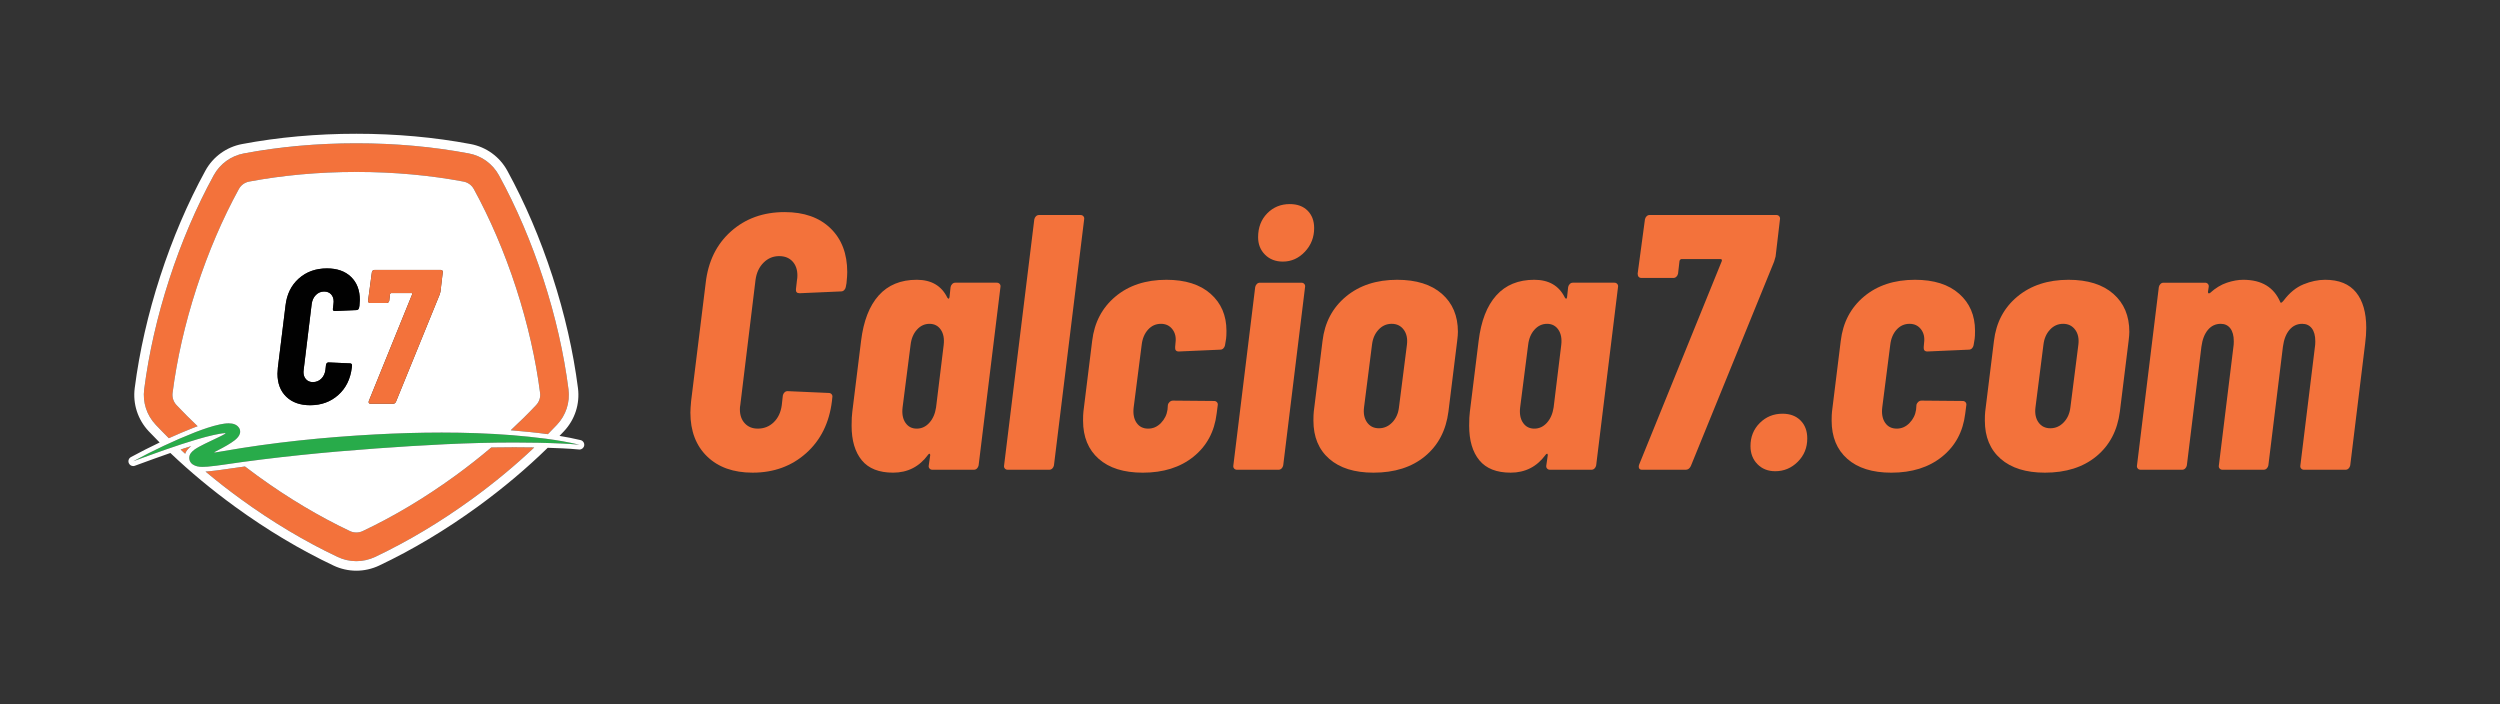 <?xml version="1.0" encoding="utf-8"?>
<!-- Generator: Adobe Illustrator 28.2.0, SVG Export Plug-In . SVG Version: 6.00 Build 0)  -->
<svg version="1.1" xmlns="http://www.w3.org/2000/svg" xmlns:xlink="http://www.w3.org/1999/xlink" x="0px" y="0px"
	 viewBox="0 0 3687.37 1039.04" style="enable-background:new 0 0 3687.37 1039.04;" xml:space="preserve">
<rect x="0" y="0" width="3687.37" height="1039.04" fill="#333333" stroke="none"/>
<style type="text/css">
	.st0{display:none;}
	.st1{display:inline;}
	.st2{opacity:0.7;fill:#606161;}
	.st3{fill:#E3A6CB;}
	.st4{opacity:0.4;fill:#E3A6CB;}
	.st5{fill:#010101;}
	.st6{fill:#FFFFFF;}
	.st7{fill:#F3723B;}
	.st8{fill:#28AB4A;}
</style>
<g id="GUIDES" class="st0">
	<g id="guides_up_00000057848437420635029390000007253553064700583334_" class="st1">
		<path class="st3" d="M182.91,535.38c9.58,10.19,14.37,23.56,14.37,40.09v51.57c0,0.94-0.33,1.73-0.99,2.38
			c-0.66,0.64-1.45,0.93-2.4,0.86l-190.52,0c-0.94-0.07-1.73-0.39-2.39-0.97C0.33,628.73,0,627.97,0,627.03v-45.66
			c0-16.53,3.71-29.81,11.13-39.84c7.42-10.02,18.46-15.93,33.12-17.73c1.88-0.23,5.07-0.44,9.58-0.61
			c18.42-0.01,31.94,6.22,40.58,18.69c0.56,0.68,1.13,0.71,1.69,0.07c8.65-11.96,20.95-18.92,36.92-20.88
			c1.69-0.21,4.61-0.38,8.74-0.51C159.62,520.25,173.33,525.19,182.91,535.38z M156.14,564.17c-4.51-3.39-10.9-5.15-19.17-5.26
			c-1.31-0.02-3.29,0.12-5.92,0.45c-6.57,0.81-11.74,2.85-15.5,6.13c-3.76,3.28-5.64,7.46-5.64,12.53v12.4
			c0,0.75,0.47,1.26,1.41,1.52l50.17-0.24c0.94,0.26,1.41-0.17,1.41-1.3v-12.12C162.9,572.27,160.65,567.56,156.14,564.17z
			 M35.51,591.66l44.25,0.2c0.94-0.12,1.41-0.55,1.41-1.3v-9.86c0-7.14-2.54-12.42-7.61-15.83c-5.07-3.42-12.12-4.57-21.14-3.46
			c-6.01,0.74-10.57,2.75-13.67,6.05c-3.1,3.29-4.65,7.66-4.65,13.11v9.86C34.1,591.37,34.57,591.78,35.51,591.66z"/>
		<path class="st3" d="M439.99,856.12c10.19-9.58,23.56-14.37,40.09-14.37h51.57c0.94,0,1.73,0.33,2.38,0.99
			c0.64,0.66,0.93,1.45,0.86,2.4l0,190.52c-0.07,0.94-0.39,1.73-0.97,2.39c-0.58,0.66-1.33,0.99-2.28,0.99h-45.66
			c-16.53,0-29.81-3.71-39.84-11.13c-10.02-7.42-15.93-18.46-17.73-33.12c-0.23-1.88-0.44-5.07-0.61-9.58
			c-0.01-18.42,6.22-31.94,18.69-40.58c0.68-0.56,0.71-1.13,0.07-1.69c-11.96-8.65-18.92-20.95-20.88-36.92
			c-0.21-1.69-0.38-4.61-0.51-8.74C424.86,879.42,429.8,865.71,439.99,856.12z M468.78,882.9c-3.39,4.51-5.15,10.9-5.26,19.17
			c-0.02,1.31,0.12,3.29,0.45,5.92c0.81,6.57,2.85,11.74,6.13,15.5c3.28,3.76,7.46,5.64,12.53,5.64h12.4c0.75,0,1.26-0.47,1.52-1.41
			l-0.24-50.17c0.26-0.94-0.17-1.41-1.3-1.41h-12.12C476.88,876.13,472.17,878.39,468.78,882.9z M496.27,1003.52l0.2-44.25
			c-0.12-0.94-0.55-1.41-1.3-1.41h-9.86c-7.14,0-12.42,2.54-15.83,7.61c-3.42,5.07-4.57,12.12-3.46,21.14
			c0.74,6.01,2.75,10.57,6.05,13.67c3.29,3.1,7.66,4.65,13.11,4.65h9.86C495.98,1004.93,496.39,1004.46,496.27,1003.52z"/>
		<path class="st3" d="M553.2,182.91c-10.19,9.58-23.56,14.37-40.09,14.37h-51.57c-0.94,0-1.73-0.33-2.38-0.99
			c-0.64-0.66-0.93-1.45-0.86-2.4l0-190.52c0.07-0.94,0.39-1.73,0.97-2.39c0.58-0.66,1.33-0.99,2.28-0.99h45.66
			c16.53,0,29.81,3.71,39.84,11.13c10.02,7.42,15.93,18.46,17.73,33.12c0.23,1.88,0.44,5.07,0.61,9.58
			c0.01,18.42-6.22,31.94-18.69,40.58c-0.68,0.56-0.71,1.13-0.07,1.69c11.96,8.65,18.92,20.95,20.88,36.92
			c0.21,1.69,0.38,4.61,0.51,8.74C568.34,159.62,563.4,173.33,553.2,182.91z M524.41,156.14c3.39-4.51,5.15-10.9,5.26-19.17
			c0.02-1.31-0.12-3.29-0.45-5.92c-0.81-6.57-2.85-11.74-6.13-15.5c-3.28-3.76-7.46-5.64-12.53-5.64h-12.4
			c-0.75,0-1.26,0.47-1.52,1.41l0.24,50.17c-0.26,0.94,0.17,1.41,1.3,1.41h12.12C516.32,162.9,521.02,160.65,524.41,156.14z
			 M496.92,35.51l-0.2,44.25c0.12,0.94,0.55,1.41,1.3,1.41h9.86c7.14,0,12.42-2.54,15.83-7.61c3.42-5.07,4.57-12.12,3.46-21.14
			c-0.74-6.01-2.75-10.57-6.05-13.67c-3.29-3.1-7.66-4.65-13.11-4.65h-9.86C497.21,34.1,496.8,34.57,496.92,35.51z"/>
		<path class="st3" d="M3504.45,502.71c-9.58-10.19-14.37-23.56-14.37-40.09v-51.57c0-0.94,0.33-1.73,0.99-2.38
			c0.66-0.64,1.45-0.93,2.4-0.86l190.52,0c0.94,0.07,1.73,0.39,2.39,0.97c0.66,0.58,0.99,1.33,0.99,2.28v45.66
			c0,16.53-3.71,29.81-11.13,39.84c-7.42,10.02-18.46,15.93-33.12,17.73c-1.88,0.23-5.07,0.44-9.58,0.61
			c-18.42,0.01-31.94-6.22-40.58-18.69c-0.56-0.68-1.13-0.71-1.69-0.07c-8.65,11.96-20.95,18.92-36.92,20.88
			c-1.69,0.21-4.61,0.38-8.74,0.51C3527.75,517.84,3514.04,512.9,3504.45,502.71z M3531.23,473.92c4.51,3.39,10.9,5.15,19.17,5.26
			c1.31,0.02,3.29-0.12,5.92-0.45c6.57-0.81,11.74-2.85,15.5-6.13c3.76-3.28,5.64-7.46,5.64-12.53v-12.4c0-0.75-0.47-1.26-1.41-1.52
			l-50.17,0.24c-0.94-0.26-1.41,0.17-1.41,1.3v12.12C3524.46,465.82,3526.72,470.53,3531.23,473.92z M3651.85,446.42l-44.25-0.2
			c-0.94,0.12-1.41,0.55-1.41,1.3v9.86c0,7.14,2.54,12.42,7.61,15.83c5.07,3.42,12.12,4.57,21.14,3.46
			c6.01-0.74,10.57-2.75,13.67-6.05c3.1-3.29,4.65-7.66,4.65-13.11v-9.86C3653.26,446.72,3652.79,446.31,3651.85,446.42z"/>
		<rect x="852.13" y="0" class="st3" width="163.76" height="1039.04"/>
	</g>
</g>
<g id="final_with_guides">
</g>
<g id="Layer_9">
	<g>
		<g>
			<path class="st7" d="M1042.99,673.27c-16.46-15.92-24.69-37.48-24.69-64.68c0-3.57,0.35-9.3,1.07-17.18l21.47-173.91
				c3.57-31.85,16.01-57.25,37.31-76.22c21.29-18.96,47.68-28.45,79.17-28.45c28.62,0,51.17,7.97,67.63,23.89
				c16.46,15.93,24.69,37.49,24.69,64.68c0,3.58-0.36,8.95-1.07,16.1l-1.07,5.9c-0.36,1.79-1.17,3.31-2.42,4.56
				c-1.26,1.26-2.78,1.88-4.56,1.88l-61.19,2.68c-3.94,0-5.73-1.96-5.37-5.9l1.61-13.96c0.35-1.43,0.54-3.57,0.54-6.44
				c0-8.59-2.42-15.47-7.25-20.67c-4.83-5.18-11.36-7.78-19.59-7.78c-8.95,0-16.64,3.22-23.08,9.66
				c-6.44,6.44-10.38,14.85-11.81,25.23l-22.54,185.19c-0.36,1.43-0.54,3.41-0.54,5.9c0,8.59,2.42,15.48,7.25,20.67
				c4.83,5.19,11.18,7.78,19.06,7.78c9.3,0,17.18-3.13,23.62-9.39c6.44-6.26,10.38-14.58,11.81-24.96l1.61-14.49
				c0.35-1.79,1.16-3.3,2.42-4.56c1.25-1.25,2.77-1.88,4.56-1.88l60.66,2.68c1.79,0,3.22,0.63,4.29,1.88
				c1.07,1.26,1.43,2.78,1.07,4.56l-0.54,5.37c-3.94,32.21-16.64,57.89-38.11,77.03c-21.47,19.15-47.77,28.72-78.91,28.72
				C1081.81,697.16,1059.44,689.2,1042.99,673.27z"/>
			<path class="st7" d="M1404.5,418.84c1.25-1.25,2.77-1.88,4.56-1.88h61.19c1.79,0,3.22,0.63,4.29,1.88
				c1.07,1.26,1.43,2.78,1.07,4.56l-32.21,263.02c-0.36,1.79-1.17,3.31-2.42,4.56c-1.26,1.26-2.78,1.88-4.56,1.88h-61.19
				c-1.79,0-3.22-0.62-4.29-1.88c-1.07-1.25-1.43-2.77-1.07-4.56l2.15-15.03c0-1.43-0.36-2.15-1.07-2.15
				c-0.72,0-1.43,0.54-2.15,1.61c-12.88,17.54-30.06,26.3-51.53,26.3c-20.76,0-36.15-6.08-46.16-18.25
				c-10.02-12.16-15.03-29.16-15.03-50.99c0-8.94,0.35-15.92,1.07-20.93l12.88-104.13c3.57-29.34,12.25-51.71,26.03-67.1
				c13.77-15.38,32.47-23.08,56.09-23.08c21.47,0,36.5,8.77,45.09,26.3c0.71,1.07,1.34,1.61,1.88,1.61c0.54,0,0.98-0.71,1.34-2.15
				l1.61-15.03C1402.44,421.62,1403.24,420.1,1404.5,418.84z M1370.69,623.62c5.18-5.72,8.5-13.23,9.93-22.54l11.27-92.32
				c1.07-9.3-0.36-16.82-4.29-22.54c-3.94-5.72-9.49-8.59-16.64-8.59c-7.16,0-13.33,2.87-18.52,8.59
				c-5.19,5.73-8.32,13.24-9.39,22.54l-11.81,92.32c-1.07,9.31,0.35,16.82,4.29,22.54c3.93,5.73,9.48,8.59,16.64,8.59
				C1359.32,632.21,1365.49,629.35,1370.69,623.62z"/>
			<path class="st7" d="M1482.06,690.99c-1.07-1.25-1.43-2.77-1.07-4.56l44.55-362.86c0.35-1.79,1.16-3.3,2.42-4.56
				c1.25-1.25,2.77-1.88,4.56-1.88h61.19c1.79,0,3.22,0.63,4.29,1.88c1.07,1.26,1.43,2.78,1.07,4.56l-44.55,362.86
				c-0.36,1.79-1.17,3.31-2.42,4.56c-1.26,1.26-2.78,1.88-4.56,1.88h-61.19C1484.56,692.86,1483.13,692.24,1482.06,690.99z"/>
			<path class="st7" d="M1620.54,676.76c-15.39-13.6-23.08-32.38-23.08-56.36c0-5.72,0.18-10.2,0.54-13.42l12.88-104.13
				c3.22-27.19,14.67-49.02,34.35-65.49c19.68-16.46,44.73-24.69,75.15-24.69c27.91,0,49.65,6.89,65.22,20.67
				c15.57,13.78,23.35,31.94,23.35,54.48c0,5.37-0.18,9.31-0.54,11.81l-1.61,9.66c-0.36,1.79-1.17,3.31-2.42,4.56
				c-1.26,1.26-2.78,1.88-4.56,1.88l-61.19,2.68c-3.94,0-5.73-2.15-5.37-6.44l0.54-6.44c1.07-7.87-0.45-14.49-4.56-19.86
				c-4.12-5.37-9.75-8.05-16.91-8.05c-7.51,0-13.87,2.87-19.06,8.59c-5.19,5.73-8.32,13.24-9.39,22.54l-11.81,92.32
				c-1.07,9.31,0.35,16.82,4.29,22.54c3.93,5.73,9.66,8.59,17.18,8.59c7.15,0,13.42-2.77,18.79-8.32
				c5.37-5.54,8.59-12.08,9.66-19.59l0.54-6.98c0.35-1.79,1.25-3.3,2.68-4.56c1.43-1.25,3.04-1.88,4.83-1.88l60.66,0.54
				c1.79,0,3.22,0.63,4.29,1.88c1.07,1.26,1.43,2.78,1.07,4.56l-1.61,12.35c-3.22,26.49-14.58,47.6-34.08,63.34
				c-19.51,15.75-44.47,23.62-74.88,23.62C1657.58,697.16,1635.92,690.37,1620.54,676.76z"/>
			<path class="st7" d="M1820.21,690.99c-1.07-1.25-1.43-2.77-1.07-4.56l32.21-263.02c0.35-1.79,1.16-3.3,2.42-4.56
				c1.25-1.25,2.77-1.88,4.56-1.88h61.19c1.79,0,3.22,0.63,4.29,1.88c1.07,1.26,1.43,2.78,1.07,4.56l-32.21,263.02
				c-0.36,1.79-1.17,3.31-2.42,4.56c-1.26,1.26-2.78,1.88-4.56,1.88h-61.19C1822.71,692.86,1821.29,692.24,1820.21,690.99z
				 M1865.84,375.63c-6.8-6.79-10.2-15.38-10.2-25.76c0-14.31,4.47-26.03,13.42-35.16c8.94-9.13,20.04-13.69,33.28-13.69
				c11.09,0,19.86,3.22,26.3,9.66s9.66,15.03,9.66,25.77c0,13.6-4.56,25.23-13.69,34.89c-9.12,9.66-19.95,14.49-32.47,14.49
				C1881.41,385.83,1872.63,382.43,1865.84,375.63z"/>
			<path class="st7" d="M1960.58,676.76c-15.57-13.6-23.35-32.38-23.35-56.36c0-5.72,0.18-10.2,0.54-13.42l12.88-104.13
				c3.22-27.19,14.76-49.02,34.62-65.49c19.86-16.46,45-24.69,75.42-24.69c28.26,0,50.27,6.89,66.02,20.67
				c15.74,13.78,23.62,32.47,23.62,56.09c0,3.22-0.36,7.7-1.07,13.42l-12.88,104.13c-3.58,27.91-15.12,49.92-34.62,66.02
				c-19.51,16.1-44.82,24.15-75.95,24.15C1997.88,697.16,1976.14,690.37,1960.58,676.76z M2053.44,623.08
				c5.54-5.72,8.86-13.06,9.93-22.01l11.81-92.86c1.07-8.94-0.54-16.28-4.83-22.01c-4.29-5.72-10.2-8.59-17.71-8.59
				c-7.51,0-13.96,2.87-19.32,8.59c-5.37,5.73-8.59,13.07-9.66,22.01l-11.81,92.86c-1.07,8.95,0.44,16.29,4.56,22.01
				c4.11,5.73,9.93,8.59,17.45,8.59S2047.89,628.81,2053.44,623.08z"/>
			<path class="st7" d="M2315.37,418.84c1.25-1.25,2.77-1.88,4.56-1.88h61.19c1.79,0,3.22,0.63,4.29,1.88
				c1.07,1.26,1.43,2.78,1.07,4.56l-32.21,263.02c-0.36,1.79-1.17,3.31-2.42,4.56c-1.26,1.26-2.78,1.88-4.56,1.88h-61.19
				c-1.79,0-3.22-0.62-4.29-1.88c-1.07-1.25-1.43-2.77-1.07-4.56l2.15-15.03c0-1.43-0.36-2.15-1.07-2.15
				c-0.72,0-1.43,0.54-2.15,1.61c-12.88,17.54-30.06,26.3-51.53,26.3c-20.76,0-36.15-6.08-46.16-18.25
				c-10.02-12.16-15.03-29.16-15.03-50.99c0-8.94,0.35-15.92,1.07-20.93l12.88-104.13c3.57-29.34,12.25-51.71,26.03-67.1
				c13.77-15.38,32.47-23.08,56.09-23.08c21.47,0,36.5,8.77,45.09,26.3c0.71,1.07,1.34,1.61,1.88,1.61c0.54,0,0.98-0.71,1.34-2.15
				l1.61-15.03C2313.31,421.62,2314.12,420.1,2315.37,418.84z M2281.56,623.62c5.18-5.72,8.5-13.23,9.93-22.54l11.27-92.32
				c1.07-9.3-0.36-16.82-4.29-22.54c-3.94-5.72-9.49-8.59-16.64-8.59c-7.16,0-13.33,2.87-18.52,8.59
				c-5.19,5.73-8.32,13.24-9.39,22.54l-11.81,92.32c-1.07,9.31,0.35,16.82,4.29,22.54c3.93,5.73,9.48,8.59,16.64,8.59
				C2270.19,632.21,2276.37,629.35,2281.56,623.62z"/>
			<path class="st7" d="M2417.62,690.72c-0.72-1.43-0.72-3.22,0-5.37l121.85-300.06c0.71-2.15,0-3.22-2.15-3.22h-56.9
				c-1.43,0-2.51,0.9-3.22,2.68l-2.15,18.79c-0.36,1.79-1.17,3.31-2.42,4.56c-1.26,1.26-2.78,1.88-4.56,1.88h-46.7
				c-3.94,0-5.9-2.15-5.9-6.44l10.74-79.98c0.35-1.79,1.16-3.3,2.42-4.56c1.25-1.25,2.77-1.88,4.56-1.88h186.8
				c1.79,0,3.22,0.63,4.29,1.88c1.07,1.26,1.43,2.78,1.07,4.56l-6.44,54.75c-0.72,2.87-1.43,5.37-2.15,7.51L2493.85,687.5
				c-1.79,3.58-4.29,5.37-7.51,5.37h-64.41C2419.77,692.86,2418.34,692.15,2417.62,690.72z"/>
			<path class="st7" d="M2592.07,684.55c-6.8-6.98-10.2-15.83-10.2-26.57c0-13.6,4.56-24.96,13.69-34.08s20.31-13.69,33.55-13.69
				c11.09,0,19.94,3.31,26.57,9.93c6.62,6.63,9.93,15.48,9.93,26.57c0,13.6-4.65,25.05-13.96,34.35
				c-9.31,9.31-20.4,13.96-33.28,13.96C2607.64,695.01,2598.87,691.52,2592.07,684.55z"/>
			<path class="st7" d="M2724.66,676.76c-15.39-13.6-23.08-32.38-23.08-56.36c0-5.72,0.18-10.2,0.54-13.42L2715,502.85
				c3.22-27.19,14.67-49.02,34.35-65.49c19.68-16.46,44.73-24.69,75.15-24.69c27.91,0,49.65,6.89,65.22,20.67
				c15.57,13.78,23.35,31.94,23.35,54.48c0,5.37-0.18,9.31-0.54,11.81l-1.61,9.66c-0.36,1.79-1.17,3.31-2.42,4.56
				c-1.26,1.26-2.78,1.88-4.56,1.88l-61.19,2.68c-3.94,0-5.73-2.15-5.37-6.44l0.54-6.44c1.07-7.87-0.45-14.49-4.56-19.86
				c-4.12-5.37-9.75-8.05-16.91-8.05c-7.51,0-13.87,2.87-19.06,8.59c-5.19,5.73-8.32,13.24-9.39,22.54l-11.81,92.32
				c-1.07,9.31,0.35,16.82,4.29,22.54c3.93,5.73,9.66,8.59,17.18,8.59c7.15,0,13.42-2.77,18.79-8.32
				c5.37-5.54,8.59-12.08,9.66-19.59l0.54-6.98c0.35-1.79,1.25-3.3,2.68-4.56c1.43-1.25,3.04-1.88,4.83-1.88l60.66,0.54
				c1.79,0,3.22,0.63,4.29,1.88c1.07,1.26,1.43,2.78,1.07,4.56l-1.61,12.35c-3.22,26.49-14.58,47.6-34.08,63.34
				c-19.51,15.75-44.47,23.62-74.88,23.62C2761.7,697.16,2740.04,690.37,2724.66,676.76z"/>
			<path class="st7" d="M2950.9,676.76c-15.57-13.6-23.35-32.38-23.35-56.36c0-5.72,0.18-10.2,0.54-13.42l12.88-104.13
				c3.22-27.19,14.76-49.02,34.62-65.49c19.86-16.46,45-24.69,75.42-24.69c28.26,0,50.27,6.89,66.02,20.67
				c15.74,13.78,23.62,32.47,23.62,56.09c0,3.22-0.36,7.7-1.07,13.42l-12.88,104.13c-3.58,27.91-15.12,49.92-34.62,66.02
				c-19.51,16.1-44.82,24.15-75.95,24.15C2988.21,697.16,2966.47,690.37,2950.9,676.76z M3043.77,623.08
				c5.54-5.72,8.86-13.06,9.93-22.01l11.81-92.86c1.07-8.94-0.54-16.28-4.83-22.01c-4.29-5.72-10.2-8.59-17.71-8.59
				s-13.96,2.87-19.32,8.59c-5.37,5.73-8.59,13.07-9.66,22.01l-11.81,92.86c-1.07,8.95,0.44,16.29,4.56,22.01
				c4.11,5.73,9.93,8.59,17.45,8.59S3038.21,628.81,3043.77,623.08z"/>
			<path class="st7" d="M3475.05,431.19c10.01,12.35,15.03,29.79,15.03,52.33c0,7.16-0.54,14.85-1.61,23.08l-22.01,179.82
				c-0.36,1.79-1.17,3.31-2.42,4.56c-1.26,1.26-2.78,1.88-4.56,1.88h-61.19c-1.79,0-3.22-0.62-4.29-1.88
				c-1.07-1.25-1.43-2.77-1.07-4.56l21.47-174.99c0.35-1.79,0.54-4.47,0.54-8.05c0-8.23-1.7-14.58-5.1-19.06
				c-3.41-4.47-8.14-6.71-14.22-6.71c-7.51,0-13.78,2.95-18.79,8.86c-5.02,5.9-8.24,14.22-9.66,24.96l-21.47,174.99
				c-0.36,1.79-1.17,3.31-2.42,4.56c-1.26,1.26-2.78,1.88-4.56,1.88h-60.66c-1.79,0-3.22-0.62-4.29-1.88
				c-1.07-1.25-1.43-2.77-1.07-4.56l21.47-174.99c0.35-1.79,0.54-4.47,0.54-8.05c0-8.23-1.7-14.58-5.1-19.06
				c-3.41-4.47-8.14-6.71-14.22-6.71c-7.51,0-13.78,2.95-18.79,8.86c-5.01,5.9-8.24,14.22-9.66,24.96l-21.47,174.99
				c-0.36,1.79-1.17,3.31-2.42,4.56c-1.26,1.26-2.78,1.88-4.56,1.88h-61.19c-1.79,0-3.22-0.62-4.29-1.88
				c-1.07-1.25-1.43-2.77-1.07-4.56l32.21-263.02c0.35-1.79,1.16-3.3,2.42-4.56c1.25-1.25,2.77-1.88,4.56-1.88h61.19
				c1.79,0,3.22,0.63,4.29,1.88c1.07,1.26,1.43,2.78,1.07,4.56l-1.07,6.98c0,2.51,1.07,3.04,3.22,1.61
				c7.87-7.15,16.1-12.16,24.69-15.03c8.59-2.86,16.64-4.29,24.16-4.29c27.19,0,45.44,11.1,54.75,33.28c0,0.36,0.35,0.54,1.07,0.54
				c0.71,0,1.96-1.07,3.76-3.22c8.59-11.45,18.33-19.41,29.25-23.89c10.91-4.47,21.55-6.71,31.94-6.71
				C3449.83,412.67,3465.03,418.84,3475.05,431.19z"/>
		</g>
	</g>
	<g>
		<path class="st7" d="M724.61,660.03c-16.85,14.28-34.66,28.3-53.36,41.88c-45.46,33.02-91.67,60.33-136.22,81.41
			c-2.99,1.42-6.22,2.12-9.45,2.12c-3.23,0-6.46-0.71-9.45-2.12c-44.54-21.07-90.76-48.38-136.22-81.41
			c-6.3-4.58-12.49-9.21-18.58-13.87c-9.78,1.32-19.43,2.69-28.96,4.1l-1.33,0.19c-7.82,1.11-15.91,2.25-24.53,2.99
			c-0.06,0-0.12,0.01-0.18,0.01l-1.01,0.06c-0.73,0.04-1.47,0.08-2.22,0.12c16.64,13.94,33.99,27.49,52,40.57
			c46.53,33.81,94.63,62.54,142.98,85.42c8.55,4.04,18.06,6.18,27.51,6.18c9.45,0,18.97-2.14,27.51-6.18
			c48.34-22.87,96.45-51.61,142.98-85.42c32.96-23.95,63.74-49.44,91.93-76.1c-9.72-0.17-19.58-0.26-29.54-0.26
			C747.15,659.72,735.86,659.83,724.61,660.03z"/>
		<path class="st7" d="M266.38,663.02c2.23,2.09,4.48,4.18,6.75,6.25c0.7-2.04,1.73-3.97,3.1-5.68c1.73-2.23,3.72-4.05,5.77-5.6
			C276.78,659.61,271.58,661.3,266.38,663.02z"/>
		<path class="st7" d="M285.21,630.99c2.07-0.78,4.17-1.56,6.29-2.34c-10.9-10.33-21.3-20.73-31.14-31.16
			c-4.52-4.79-6.65-11.35-5.81-17.88c6.28-48.89,17.97-101.31,35.34-154.76s38.72-102.73,62.38-145.98
			c3.16-5.78,8.74-9.83,15.21-11.05c48.44-9.14,101.9-14.21,158.11-14.21s109.67,5.08,158.11,14.21
			c6.47,1.22,12.05,5.27,15.21,11.05c23.66,43.24,45.01,92.52,62.38,145.98c17.37,53.46,29.06,105.87,35.34,154.76
			c0.84,6.53-1.29,13.09-5.81,17.88c-11.75,12.46-24.29,24.88-37.54,37.16c0.78,0.06,1.57,0.11,2.35,0.17
			c16.4,1.4,34.21,3.06,52.48,5.54c4.56-4.61,9.04-9.24,13.44-13.91c13.24-14.05,19.43-33.08,16.97-52.23
			c-6.81-53.06-19.28-107.71-37.06-162.43c-17.78-54.72-39.82-106.26-65.49-153.2c-9.27-16.94-25.46-28.7-44.43-32.28
			c-52.57-9.92-108.4-14.95-165.94-14.95s-113.37,5.03-165.94,14.95c-18.97,3.58-35.16,15.34-44.43,32.28
			c-25.68,46.93-47.71,98.47-65.49,153.2c-17.78,54.72-30.25,109.37-37.06,162.43c-2.46,19.15,3.73,38.18,16.97,52.23
			c6.31,6.69,12.79,13.32,19.42,19.88c12.1-5.49,24.14-10.6,36.05-15.31C285.14,631.01,285.17,631,285.21,630.99z"/>
		<path class="st8" d="M755.01,641.83c-34.38-2.68-68.98-3.83-103.58-3.83c-32.67,0-65.35,1.02-97.86,2.74
			c-75.36,4.1-150.85,11.72-225.23,24.8c-3.9,0.64-7.81,1.3-11.67,1.93c-0.02,0-0.05,0.01-0.07,0.01c-0.38,0-0.53-0.54-0.17-0.73
			c8.16-4.3,16.51-8.45,24.4-13.61c6.64-4.33,16.55-11.46,12.41-20.95c-3.23-6.09-9.51-7.78-15.97-7.79c-4.5,0-9.08,0.82-12.78,1.56
			c-12.68,2.7-24.83,7.1-36.8,11.62c-31.29,12.35-61.67,26.78-91.23,42.78c31.31-11.45,62.79-23.12,94.72-32.5
			c7.94-2.35,15.91-4.52,23.85-6.27c5.41-1.06,11.39-2.47,17.06-2.77c0.01,0,0.02,0,0.03,0c0.46,0,0.63,0.63,0.23,0.86
			c-6.85,4.05-15.04,7.43-21.68,10.78c-5.76,2.74-11.67,5.5-17.35,8.66c-4.05,2.35-8.46,4.79-11.58,8.84
			c-4.18,5.13-3.33,13.08,2.41,16.95c4.44,3.01,9.37,3.71,14.33,3.71c2.49,0,4.99-0.17,7.43-0.32c8.9-0.75,17.15-1.95,25.47-3.13
			c74.07-10.95,148.86-18.32,223.52-23.72c67.72-4.87,135.64-8.77,203.55-8.77c23.74,0,47.47,0.48,71.21,1.55
			c8.35,0.37,16.69,0.96,25.04,1.74C822.08,648.2,788.38,644.68,755.01,641.83z"/>
		<path class="st6" d="M856.34,649.12c-10.31-2.45-20.72-4.48-31.08-6.19c2.19-2.27,4.37-4.54,6.52-6.83
			c16.15-17.13,23.69-40.34,20.69-63.68c-6.92-53.93-19.59-109.44-37.64-164.99c-18.05-55.55-40.44-107.91-66.53-155.6
			c-11.3-20.65-31.04-34.99-54.17-39.35c-53.43-10.08-110.14-15.19-168.55-15.19c-58.41,0-115.12,5.11-168.55,15.19
			c-23.13,4.36-42.87,18.71-54.17,39.36c-26.1,47.7-48.48,100.05-66.53,155.6c-18.05,55.55-30.71,111.06-37.64,164.99
			c-3,23.34,4.54,46.55,20.69,63.68c5.24,5.56,10.6,11.07,16.06,16.54c-14.08,6.69-28.22,13.87-42.34,21.52
			c-3.24,1.76-4.58,5.72-3.06,9.08c1.17,2.59,3.72,4.15,6.42,4.15c0.8,0,1.62-0.14,2.42-0.43l5.75-2.1
			c15.33-5.61,30.94-11.32,46.65-16.75c29.24,27.83,61.22,54.42,95.53,79.35c47.24,34.32,96.1,63.51,145.23,86.75
			c10.42,4.93,22.02,7.53,33.53,7.53c11.52,0,23.12-2.61,33.53-7.53c49.13-23.25,97.99-52.43,145.23-86.75
			c37.45-27.21,72.13-56.39,103.48-87.01c7.28,0.22,14.47,0.49,21.53,0.81c8,0.35,16.31,0.93,24.7,1.72
			c0.22,0.02,0.44,0.03,0.66,0.03c3.41,0,6.37-2.47,6.94-5.89C862.25,653.47,859.93,649.98,856.34,649.12z M229.63,626.45
			c-13.24-14.04-19.43-33.08-16.97-52.23c6.81-53.06,19.28-107.71,37.06-162.43c17.78-54.72,39.81-106.26,65.49-153.2
			c9.27-16.94,25.46-28.7,44.43-32.28c52.57-9.92,108.4-14.95,165.94-14.95s113.37,5.03,165.94,14.95
			c18.97,3.58,35.16,15.34,44.43,32.28c25.68,46.93,47.71,98.48,65.49,153.2c17.78,54.72,30.25,109.37,37.06,162.43
			c2.46,19.15-3.73,38.18-16.97,52.23c-4.4,4.67-8.88,9.3-13.44,13.91c-18.27-2.48-36.08-4.14-52.48-5.54
			c-0.78-0.06-1.57-0.11-2.35-0.17c13.25-12.29,25.8-24.7,37.54-37.16c4.52-4.79,6.65-11.35,5.81-17.88
			c-6.28-48.89-17.97-101.31-35.34-154.76c-17.37-53.46-38.72-102.73-62.38-145.98c-3.16-5.78-8.74-9.83-15.21-11.05
			c-48.44-9.14-101.9-14.21-158.11-14.21s-109.67,5.08-158.11,14.21c-6.47,1.22-12.05,5.27-15.21,11.05
			c-23.66,43.24-45.01,92.52-62.38,145.98s-29.06,105.87-35.34,154.76c-0.84,6.53,1.29,13.09,5.81,17.88
			c9.84,10.44,20.24,20.84,31.14,31.16c-2.12,0.78-4.22,1.56-6.29,2.34c-0.03,0.01-0.06,0.02-0.1,0.04
			c-11.92,4.7-23.95,9.82-36.05,15.31C242.43,639.77,235.94,633.14,229.63,626.45z M488.32,434.09c-2.54-2.72-5.97-4.09-10.29-4.09
			c-4.7,0-8.74,1.69-12.12,5.07c-3.38,3.38-5.45,7.8-6.2,13.25l-11.84,97.23c-0.19,0.75-0.28,1.79-0.28,3.1
			c0,4.51,1.27,8.13,3.8,10.85c2.54,2.73,5.87,4.09,10.01,4.09c4.88,0,9.02-1.64,12.4-4.93c3.38-3.29,5.45-7.65,6.2-13.11l0.84-7.61
			c0.19-0.94,0.61-1.74,1.27-2.4c0.66-0.66,1.45-0.99,2.4-0.99l31.85,1.41c0.94,0,1.69,0.33,2.25,0.99c0.56,0.66,0.75,1.46,0.56,2.4
			l-0.28,2.82c-2.07,16.91-8.74,30.39-20.01,40.44c-11.27,10.05-25.08,15.08-41.43,15.08c-14.85,0-26.59-4.18-35.23-12.54
			c-8.64-8.36-12.96-19.68-12.96-33.96c0-1.88,0.19-4.88,0.56-9.02l11.27-91.31c1.88-16.72,8.41-30.06,19.59-40.02
			c11.18-9.96,25.04-14.94,41.57-14.94c15.03,0,26.87,4.18,35.51,12.54c8.64,8.36,12.96,19.68,12.96,33.96
			c0,1.88-0.19,4.7-0.56,8.46l-0.56,3.1c-0.19,0.94-0.61,1.74-1.27,2.4c-0.66,0.66-1.46,0.99-2.4,0.99l-32.13,1.41
			c-2.07,0-3.01-1.03-2.82-3.1l0.85-7.33c0.18-0.75,0.28-1.88,0.28-3.38C492.13,440.43,490.86,436.82,488.32,434.09z M606.84,432.26
			h-29.88c-0.75,0-1.32,0.47-1.69,1.41l-1.13,9.86c-0.19,0.94-0.61,1.74-1.27,2.4c-0.66,0.66-1.46,0.99-2.4,0.99h-24.52
			c-2.07,0-3.1-1.13-3.1-3.38l5.64-41.99c0.18-0.94,0.61-1.73,1.27-2.4c0.66-0.66,1.45-0.99,2.4-0.99h98.08
			c0.94,0,1.69,0.33,2.25,0.99c0.56,0.66,0.75,1.46,0.56,2.4l-3.38,28.75c-0.38,1.51-0.75,2.82-1.13,3.95l-64.54,158.39
			c-0.94,1.88-2.25,2.82-3.95,2.82h-33.82c-1.13,0-1.88-0.37-2.25-1.13c-0.38-0.75-0.38-1.69,0-2.82l63.98-157.55
			C608.34,432.82,607.96,432.26,606.84,432.26z M276.22,663.59c-1.37,1.7-2.4,3.63-3.1,5.68c-2.27-2.08-4.51-4.16-6.75-6.25
			c5.2-1.72,10.41-3.41,15.61-5.02C279.95,659.54,277.95,661.37,276.22,663.59z M696.07,736.08
			c-46.53,33.81-94.64,62.54-142.98,85.42c-8.55,4.04-18.06,6.18-27.51,6.18c-9.45,0-18.96-2.14-27.51-6.18
			c-48.34-22.87-96.45-51.61-142.98-85.42c-18.01-13.08-35.36-26.63-52-40.57c0.74-0.04,1.49-0.08,2.22-0.12l1.01-0.06
			c0.06,0,0.12-0.01,0.18-0.01c8.62-0.73,16.71-1.88,24.53-2.99l1.33-0.19c9.53-1.41,19.19-2.77,28.96-4.1
			c6.1,4.67,12.28,9.3,18.58,13.87c45.46,33.02,91.67,60.33,136.22,81.41c2.99,1.42,6.22,2.12,9.45,2.12c3.23,0,6.46-0.71,9.45-2.12
			c44.54-21.07,90.76-48.38,136.22-81.41c18.7-13.59,36.51-27.6,53.36-41.88c11.24-0.2,22.54-0.31,33.85-0.31
			c9.96,0,19.82,0.09,29.54,0.26C759.81,686.64,729.04,712.13,696.07,736.08z M829.67,654.23c-23.73-1.08-47.47-1.55-71.21-1.55
			c-67.91,0-135.84,3.9-203.55,8.77c-74.66,5.4-149.45,12.77-223.52,23.72c-8.33,1.18-16.57,2.38-25.47,3.13
			c-2.45,0.14-4.94,0.32-7.43,0.32c-4.96,0-9.89-0.69-14.33-3.71c-5.75-3.86-6.59-11.82-2.41-16.95c3.12-4.04,7.53-6.49,11.58-8.84
			c5.69-3.16,11.6-5.92,17.35-8.66c6.63-3.35,14.82-6.73,21.68-10.78c0.4-0.24,0.22-0.86-0.23-0.86c-0.01,0-0.02,0-0.03,0
			c-5.67,0.3-11.65,1.71-17.06,2.77c-7.94,1.74-15.92,3.92-23.85,6.27c-31.93,9.38-63.41,21.05-94.72,32.5
			c29.56-16.01,59.94-30.43,91.23-42.78c11.98-4.52,24.12-8.92,36.8-11.62c3.7-0.74,8.28-1.56,12.78-1.56
			c6.46,0,12.74,1.7,15.97,7.79c4.14,9.48-5.77,16.62-12.41,20.95c-7.89,5.17-16.23,9.32-24.4,13.61c-0.36,0.19-0.21,0.73,0.17,0.73
			c0.02,0,0.04,0,0.07-0.01c3.86-0.63,7.77-1.29,11.67-1.93c74.39-13.08,149.87-20.7,225.23-24.8c32.51-1.72,65.18-2.74,97.86-2.74
			c34.6,0,69.19,1.15,103.58,3.83c33.37,2.86,67.07,6.38,99.7,14.14C846.36,655.19,838.02,654.6,829.67,654.23z"/>
		<path class="st5" d="M491,455.65c-0.19,2.07,0.75,3.1,2.82,3.1l32.13-1.41c0.94,0,1.73-0.33,2.4-0.99
			c0.66-0.66,1.08-1.45,1.27-2.4l0.56-3.1c0.37-3.76,0.56-6.57,0.56-8.46c0-14.28-4.32-25.6-12.96-33.96
			c-8.64-8.36-20.48-12.54-35.51-12.54c-16.54,0-30.39,4.98-41.57,14.94c-11.18,9.96-17.71,23.3-19.59,40.02l-11.27,91.31
			c-0.38,4.14-0.56,7.14-0.56,9.02c0,14.28,4.32,25.6,12.96,33.96c8.64,8.36,20.38,12.54,35.23,12.54
			c16.35,0,30.16-5.02,41.43-15.08c11.27-10.05,17.94-23.53,20.01-40.44l0.28-2.82c0.18-0.94,0-1.74-0.56-2.4
			c-0.56-0.66-1.32-0.99-2.25-0.99l-31.85-1.41c-0.94,0-1.74,0.33-2.4,0.99c-0.66,0.66-1.08,1.46-1.27,2.4l-0.84,7.61
			c-0.75,5.45-2.82,9.82-6.2,13.11c-3.38,3.29-7.52,4.93-12.4,4.93c-4.13,0-7.47-1.36-10.01-4.09c-2.54-2.72-3.8-6.34-3.8-10.85
			c0-1.31,0.09-2.35,0.28-3.1l11.84-97.23c0.75-5.45,2.82-9.86,6.2-13.25c3.38-3.38,7.42-5.07,12.12-5.07
			c4.32,0,7.75,1.36,10.29,4.09c2.54,2.73,3.8,6.34,3.8,10.85c0,1.51-0.1,2.63-0.28,3.38L491,455.65z"/>
		<path class="st7" d="M543.99,591.5c-0.38,1.13-0.38,2.07,0,2.82c0.37,0.75,1.13,1.13,2.25,1.13h33.82c1.69,0,3-0.94,3.95-2.82
			l64.54-158.39c0.37-1.13,0.75-2.44,1.13-3.95l3.38-28.75c0.18-0.94,0-1.73-0.56-2.4c-0.56-0.66-1.32-0.99-2.25-0.99h-98.08
			c-0.94,0-1.74,0.33-2.4,0.99c-0.66,0.66-1.08,1.46-1.27,2.4l-5.64,41.99c0,2.25,1.03,3.38,3.1,3.38h24.52
			c0.94,0,1.73-0.33,2.4-0.99c0.66-0.66,1.08-1.45,1.27-2.4l1.13-9.86c0.37-0.94,0.94-1.41,1.69-1.41h29.88
			c1.13,0,1.5,0.56,1.13,1.69L543.99,591.5z"/>
	</g>
</g>
</svg>
